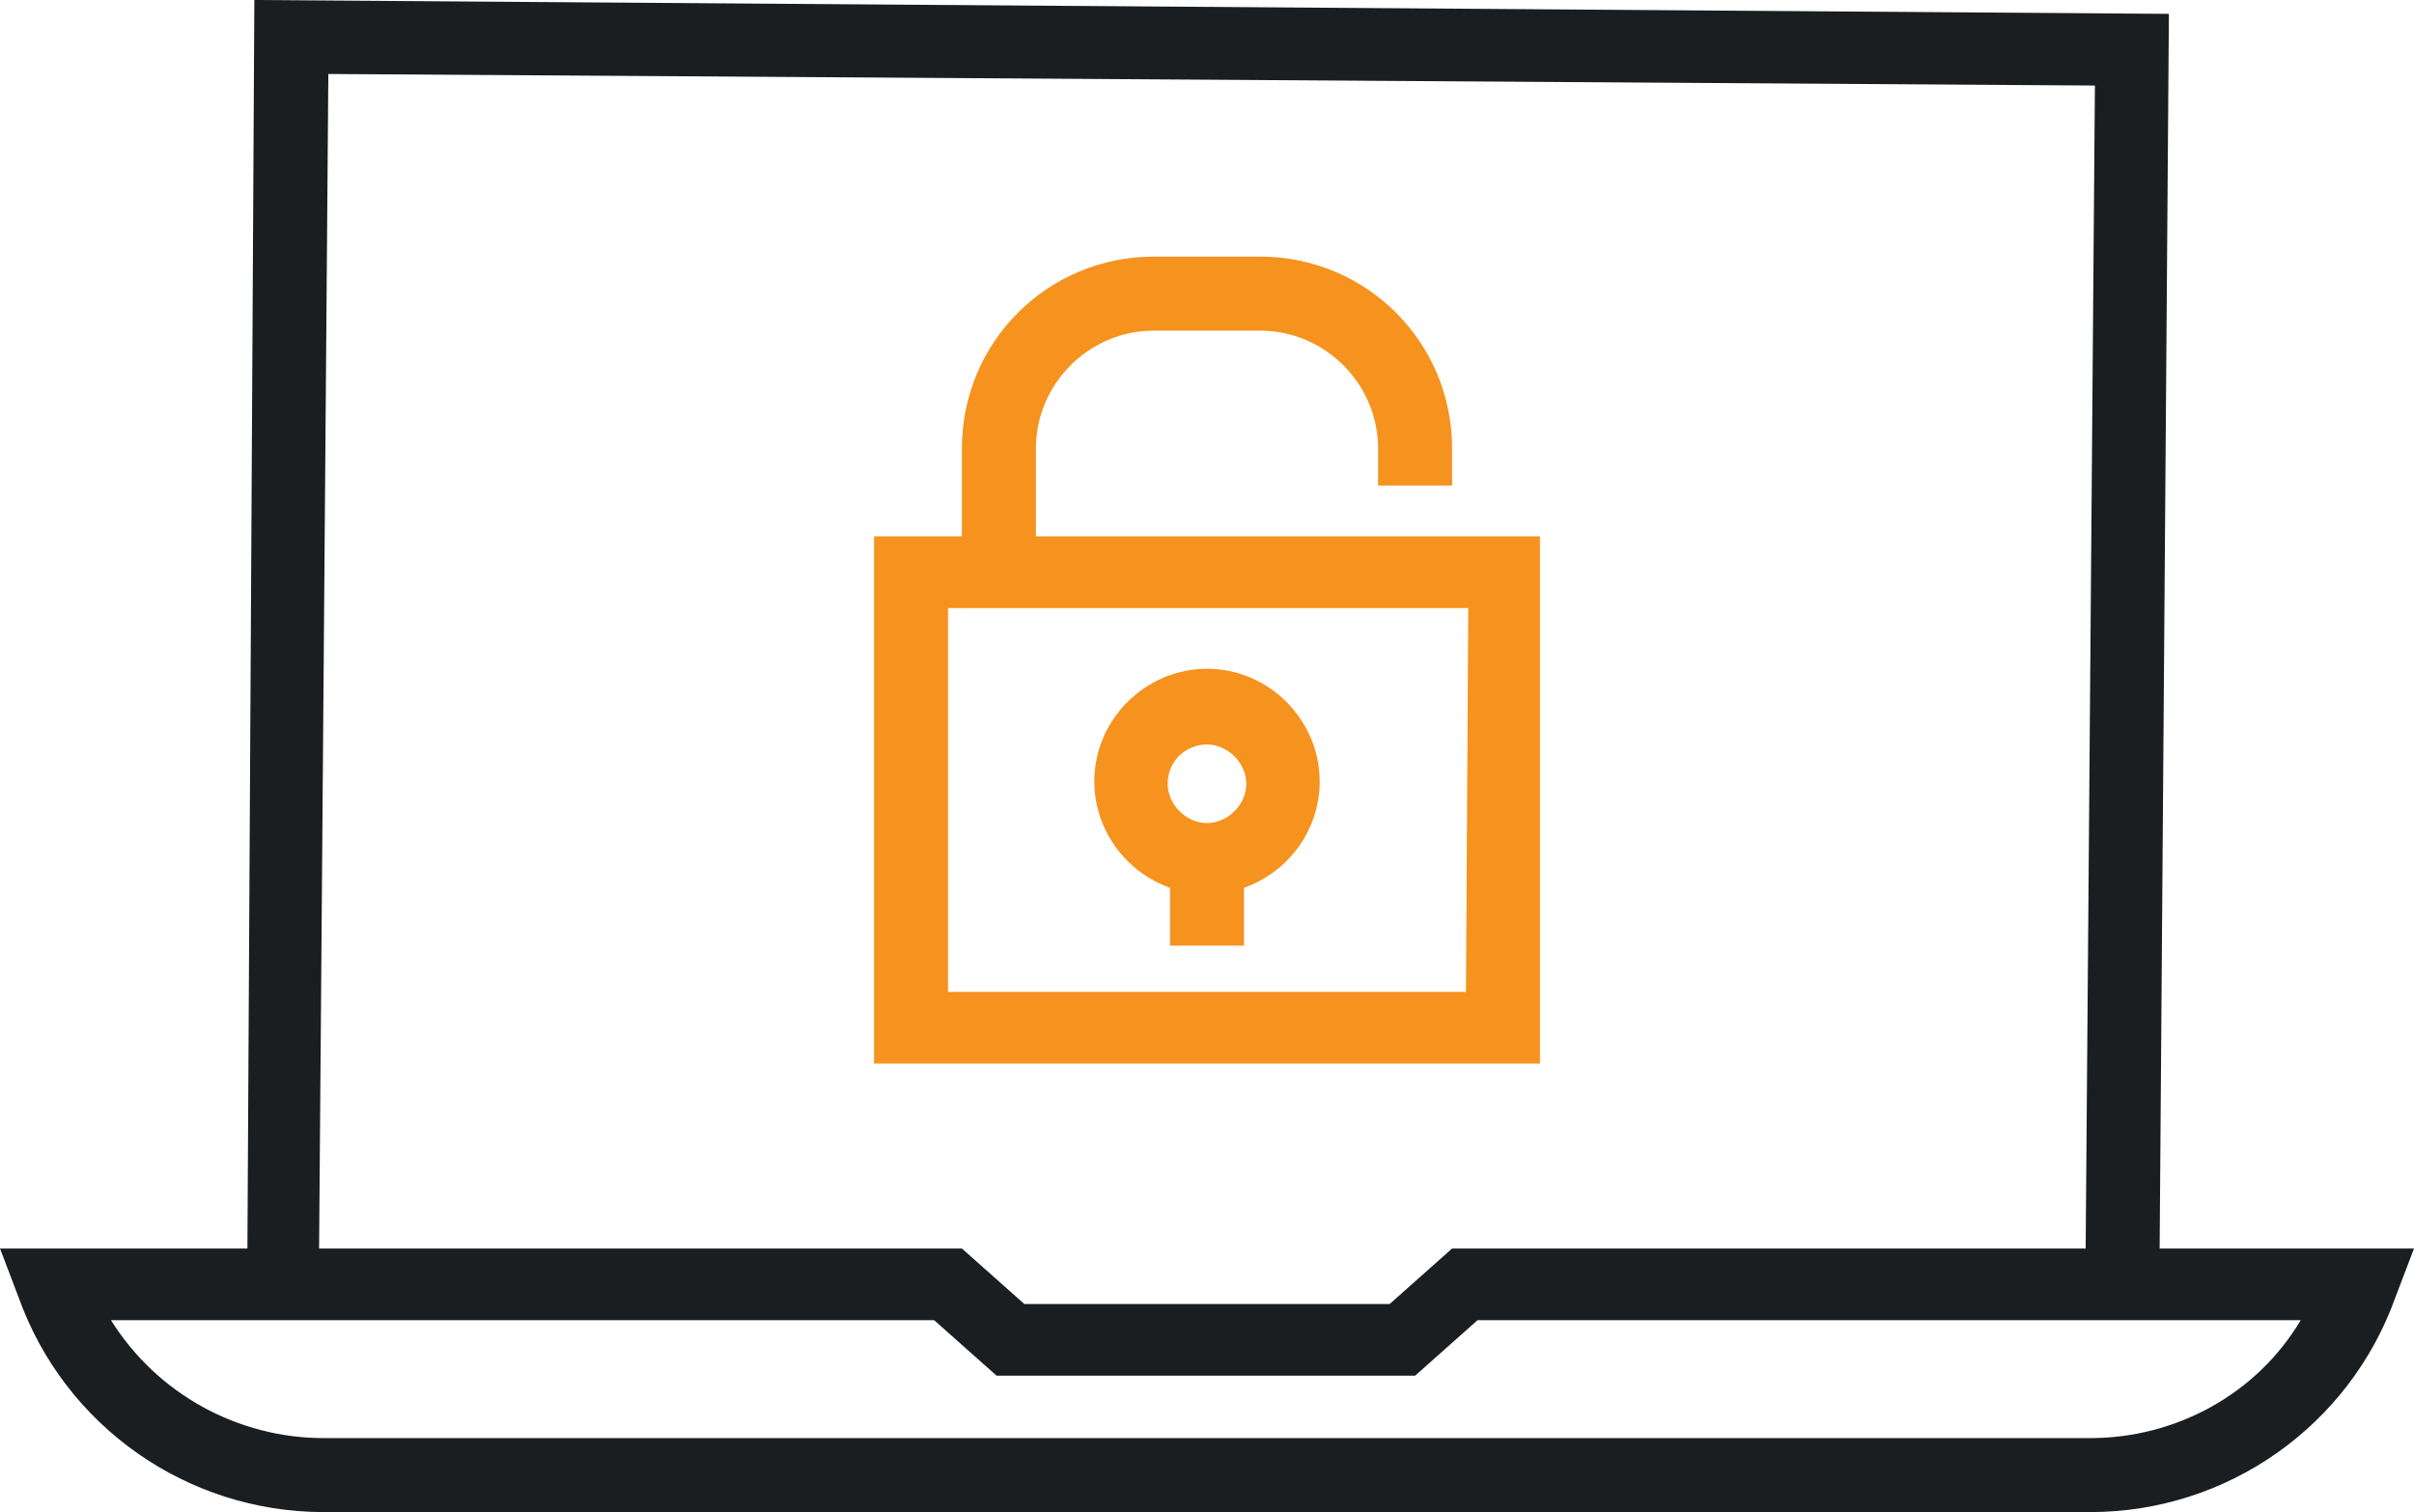<?xml version="1.0" encoding="utf-8"?>
<!-- Generator: Adobe Illustrator 27.3.1, SVG Export Plug-In . SVG Version: 6.00 Build 0)  -->
<svg version="1.1" id="Layer_1" xmlns="http://www.w3.org/2000/svg" xmlns:xlink="http://www.w3.org/1999/xlink" x="0px" y="0px"
	 viewBox="0 0 104.4 65.4" style="enable-background:new 0 0 104.4 65.4;" xml:space="preserve">
<style type="text/css">
	.st0{fill:#1A1E21;}
	.st1{fill:#F6921E;}
</style>
<path class="st0" d="M93.4,54l0.4-53.4L11,0l-0.3,54H0l0.8,2.1c2,5.6,7.3,9.3,13.2,9.3h76.4c5.9,0,11.2-3.7,13.2-9.3l0.8-2.1
	L93.4,54z M14.2,3.2l76.4,0.5L90.2,54H62.8l-2.7,2.4H44.3L41.6,54H13.8L14.2,3.2z M90.4,62.2H14c-3.7,0-7.2-1.9-9.2-5.1h7.4h1.6
	h26.6l2.7,2.4h18.1l2.7-2.4h35.6C97.6,60.3,94.1,62.2,90.4,62.2"/>
<path class="st1" d="M44.8,23.2v-3.8c0-2.8,2.3-5.1,5.1-5.1h4.6c2.8,0,5.1,2.3,5.1,5.1V21h3.2v-1.6c0-4.6-3.7-8.3-8.3-8.3h-4.6
	c-4.6,0-8.3,3.7-8.3,8.3v3.8h-3.8V46h28.8V23.2H44.8z M63.4,42.9H41V26.3h22.5L63.4,42.9z M50.6,38.4v2.5h3.2v-2.5
	c2.5-0.9,3.9-3.6,3-6.2c-0.9-2.5-3.6-3.9-6.2-3c-2.5,0.9-3.9,3.6-3,6.2C48.1,36.8,49.2,37.9,50.6,38.4 M52.2,32.2
	c0.9,0,1.7,0.8,1.7,1.7s-0.8,1.7-1.7,1.7s-1.7-0.8-1.7-1.7C50.5,32.9,51.3,32.2,52.2,32.2"/>
</svg>
